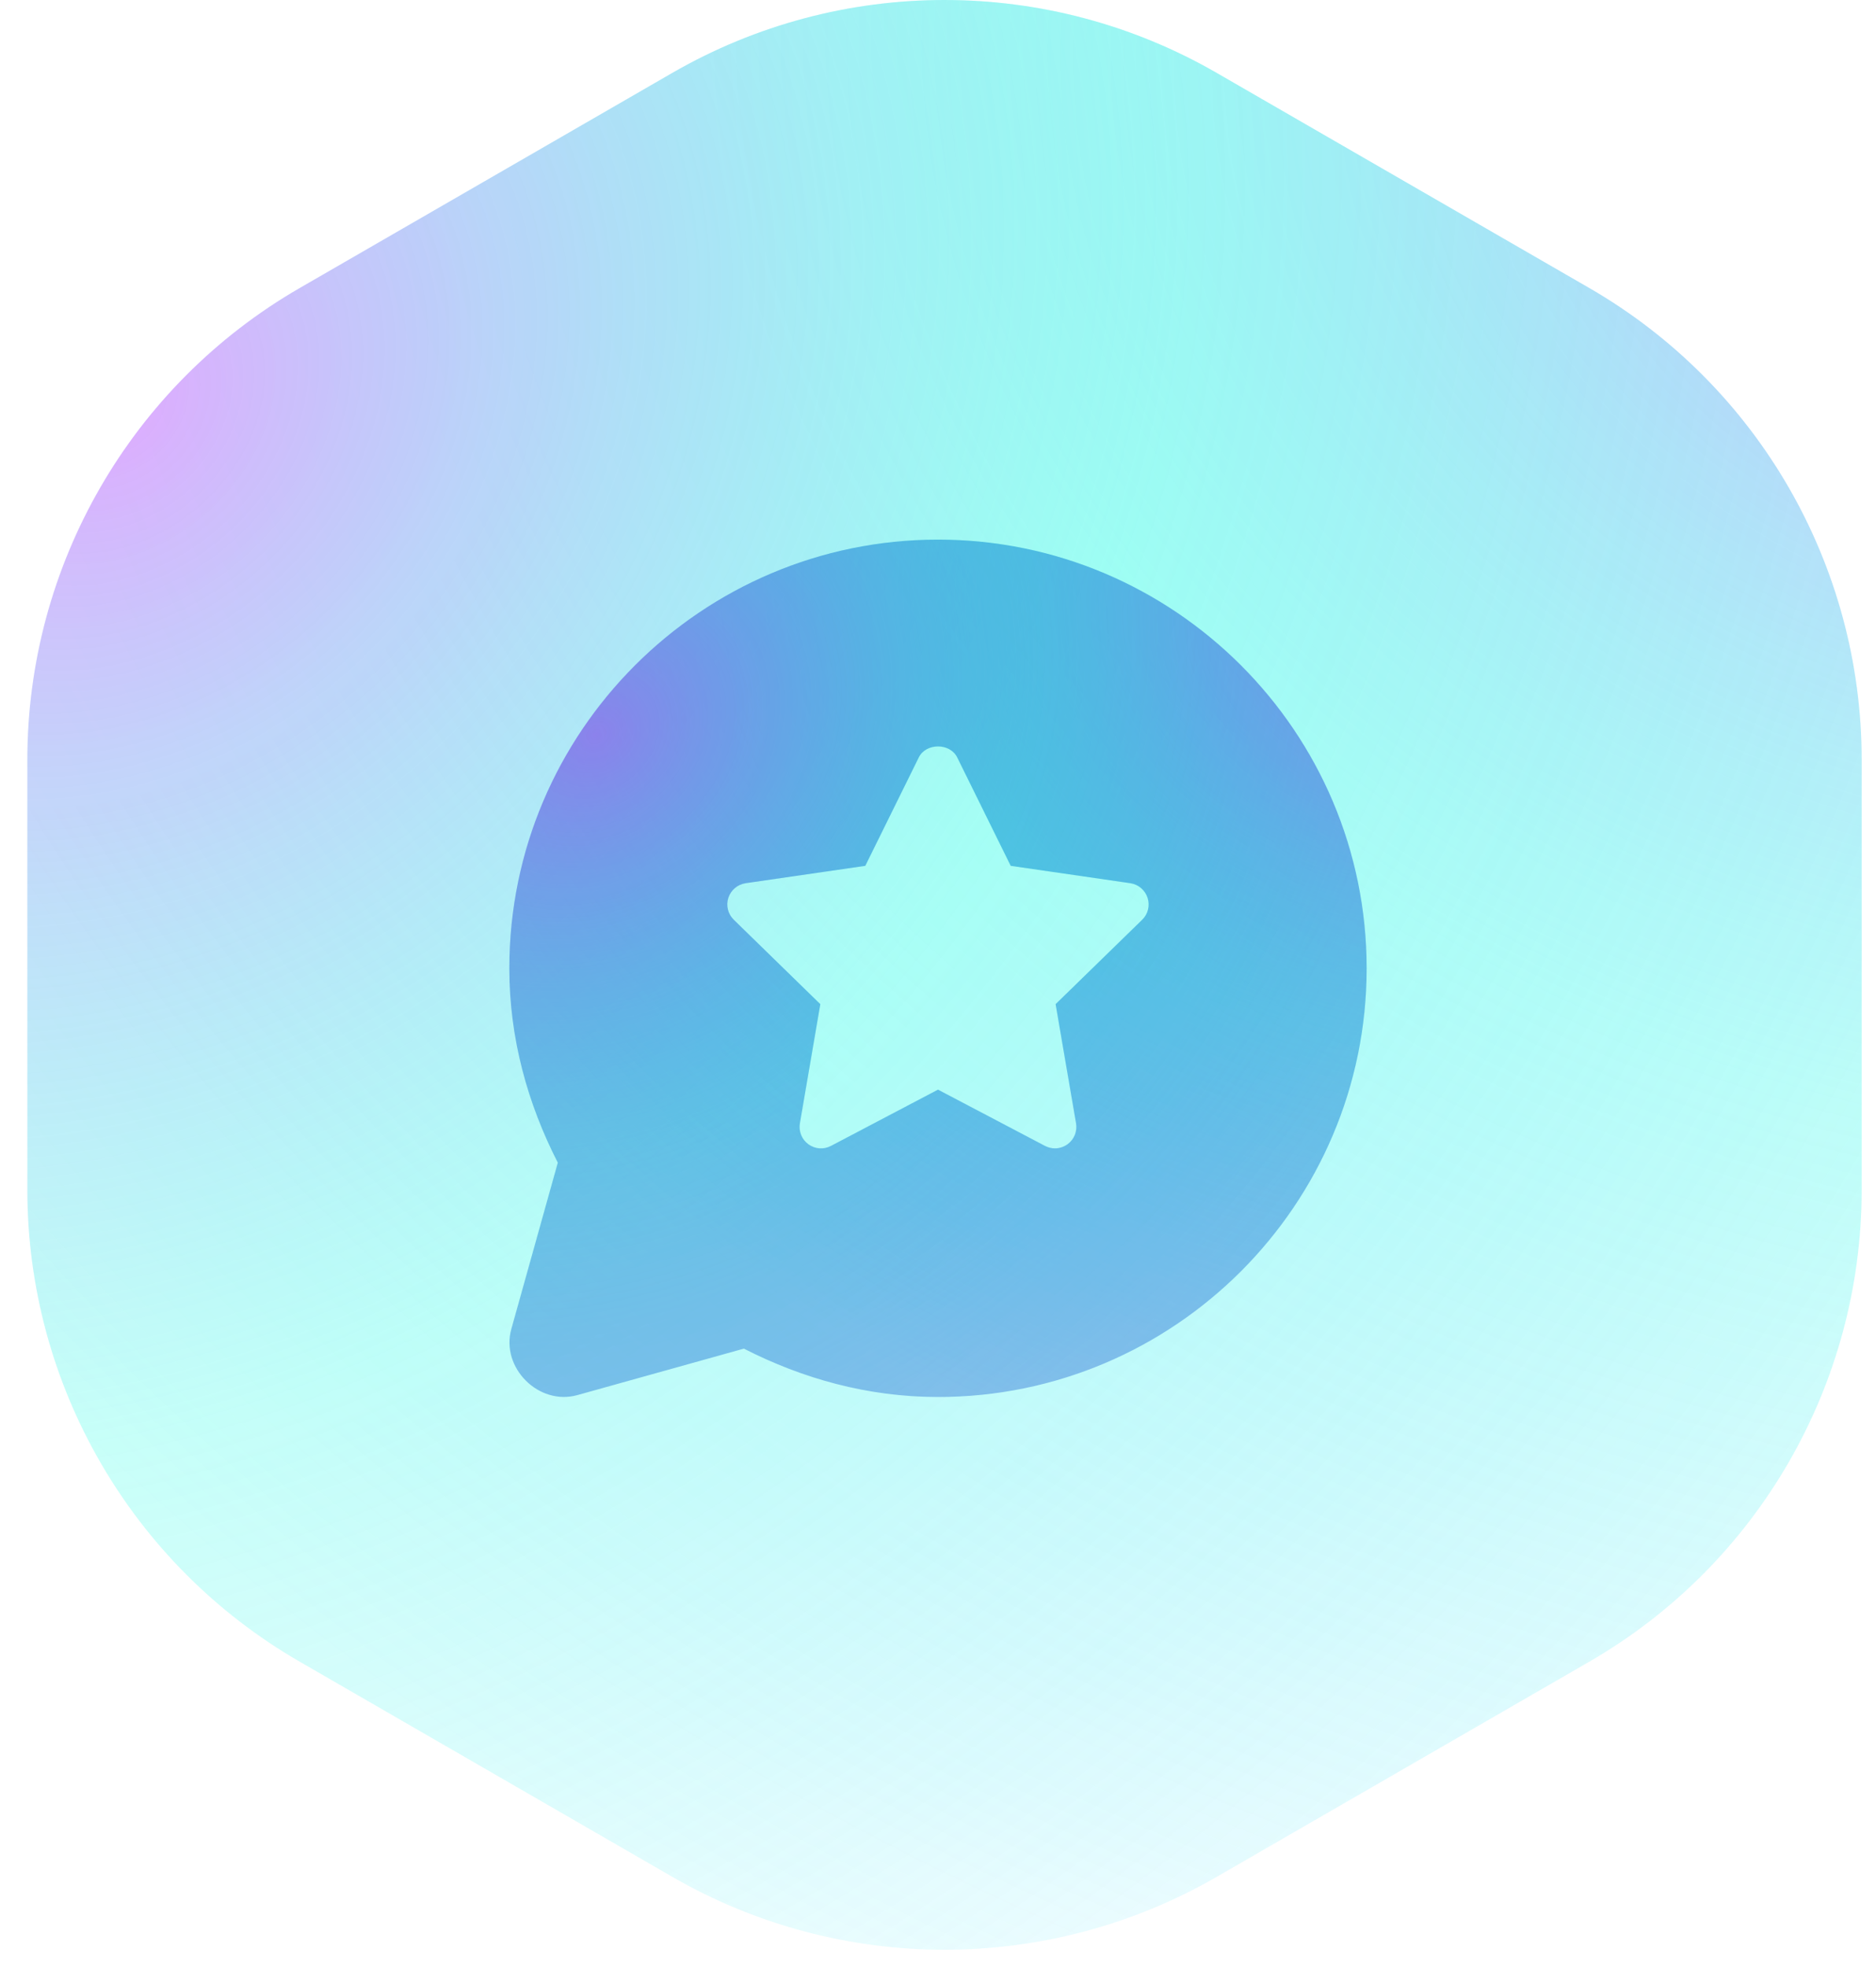 <?xml version="1.0" encoding="UTF-8"?> <svg xmlns="http://www.w3.org/2000/svg" width="62" height="65" viewBox="0 0 62 65" fill="none"> <path d="M9.904 54.911C4.335 51.696 0.904 45.754 0.904 39.323L0.904 25.108C0.904 18.677 4.335 12.735 9.904 9.519L22.215 2.412C27.784 -0.804 34.646 -0.804 40.215 2.412L52.526 9.519C58.095 12.735 61.526 18.677 61.526 25.108V39.323C61.526 45.754 58.095 51.696 52.526 54.911L40.215 62.019C34.646 65.235 27.784 65.235 22.215 62.019L9.904 54.911Z" fill="url(#paint0_radial_3598_173)"></path> <path d="M9.904 54.911C4.335 51.696 0.904 45.754 0.904 39.323L0.904 25.108C0.904 18.677 4.335 12.735 9.904 9.519L22.215 2.412C27.784 -0.804 34.646 -0.804 40.215 2.412L52.526 9.519C58.095 12.735 61.526 18.677 61.526 25.108V39.323C61.526 45.754 58.095 51.696 52.526 54.911L40.215 62.019C34.646 65.235 27.784 65.235 22.215 62.019L9.904 54.911Z" fill="url(#paint1_radial_3598_173)"></path> <path d="M31 17.832C23.188 17.832 16.833 24.187 16.833 31.999C16.833 34.319 17.444 36.487 18.435 38.421L16.899 43.919C16.542 45.196 17.805 46.459 19.082 46.102L24.585 44.566C26.516 45.555 28.682 46.165 31 46.165C38.811 46.165 45.166 39.81 45.166 31.999C45.166 24.187 38.811 17.832 31 17.832ZM31 24.666C31.258 24.666 31.516 24.787 31.635 25.029L33.403 28.612L37.355 29.186C37.622 29.225 37.843 29.413 37.927 29.669C38.01 29.925 37.942 30.207 37.748 30.394L34.887 33.183L35.562 37.12C35.608 37.386 35.5 37.653 35.282 37.812C35.157 37.902 35.012 37.948 34.865 37.948C34.752 37.948 34.638 37.92 34.534 37.866L31 36.008L27.463 37.867C27.225 37.994 26.937 37.973 26.716 37.813C26.499 37.655 26.39 37.386 26.436 37.12L27.111 33.183L24.251 30.394C24.058 30.206 23.988 29.925 24.071 29.669C24.156 29.412 24.377 29.225 24.644 29.186L28.597 28.612L30.365 25.029C30.484 24.787 30.742 24.666 31 24.666Z" fill="url(#paint2_radial_3598_173)"></path> <path d="M31 17.832C23.188 17.832 16.833 24.187 16.833 31.999C16.833 34.319 17.444 36.487 18.435 38.421L16.899 43.919C16.542 45.196 17.805 46.459 19.082 46.102L24.585 44.566C26.516 45.555 28.682 46.165 31 46.165C38.811 46.165 45.166 39.81 45.166 31.999C45.166 24.187 38.811 17.832 31 17.832ZM31 24.666C31.258 24.666 31.516 24.787 31.635 25.029L33.403 28.612L37.355 29.186C37.622 29.225 37.843 29.413 37.927 29.669C38.01 29.925 37.942 30.207 37.748 30.394L34.887 33.183L35.562 37.12C35.608 37.386 35.5 37.653 35.282 37.812C35.157 37.902 35.012 37.948 34.865 37.948C34.752 37.948 34.638 37.92 34.534 37.866L31 36.008L27.463 37.867C27.225 37.994 26.937 37.973 26.716 37.813C26.499 37.655 26.39 37.386 26.436 37.12L27.111 33.183L24.251 30.394C24.058 30.206 23.988 29.925 24.071 29.669C24.156 29.412 24.377 29.225 24.644 29.186L28.597 28.612L30.365 25.029C30.484 24.787 30.742 24.666 31 24.666Z" fill="url(#paint3_radial_3598_173)"></path> <path d="M31 17.832C23.188 17.832 16.833 24.187 16.833 31.999C16.833 34.319 17.444 36.487 18.435 38.421L16.899 43.919C16.542 45.196 17.805 46.459 19.082 46.102L24.585 44.566C26.516 45.555 28.682 46.165 31 46.165C38.811 46.165 45.166 39.81 45.166 31.999C45.166 24.187 38.811 17.832 31 17.832ZM31 24.666C31.258 24.666 31.516 24.787 31.635 25.029L33.403 28.612L37.355 29.186C37.622 29.225 37.843 29.413 37.927 29.669C38.01 29.925 37.942 30.207 37.748 30.394L34.887 33.183L35.562 37.12C35.608 37.386 35.5 37.653 35.282 37.812C35.157 37.902 35.012 37.948 34.865 37.948C34.752 37.948 34.638 37.92 34.534 37.866L31 36.008L27.463 37.867C27.225 37.994 26.937 37.973 26.716 37.813C26.499 37.655 26.39 37.386 26.436 37.12L27.111 33.183L24.251 30.394C24.058 30.206 23.988 29.925 24.071 29.669C24.156 29.412 24.377 29.225 24.644 29.186L28.597 28.612L30.365 25.029C30.484 24.787 30.742 24.666 31 24.666Z" fill="#0037C6" fill-opacity="0.3"></path> <defs> <radialGradient id="paint0_radial_3598_173" cx="0" cy="0" r="1" gradientUnits="userSpaceOnUse" gradientTransform="translate(69.436 6.014) rotate(-163.69) scale(93.07 70.4)"> <stop stop-color="#DD7DFF" stop-opacity="0.65"></stop> <stop offset="0.457" stop-color="#2BFFE5" stop-opacity="0.26"></stop> <stop offset="1" stop-color="#13D5FF" stop-opacity="0"></stop> </radialGradient> <radialGradient id="paint1_radial_3598_173" cx="0" cy="0" r="1" gradientUnits="userSpaceOnUse" gradientTransform="translate(3.356 13.307) rotate(50.883) scale(69.481 84.484)"> <stop stop-color="#DD7DFF" stop-opacity="0.65"></stop> <stop offset="0.457" stop-color="#2BFFE5" stop-opacity="0.26"></stop> <stop offset="1" stop-color="#13D5FF" stop-opacity="0"></stop> </radialGradient> <radialGradient id="paint2_radial_3598_173" cx="0" cy="0" r="1" gradientUnits="userSpaceOnUse" gradientTransform="translate(46.47 21.393) rotate(-163.69) scale(37.671 28.495)"> <stop stop-color="#DD7DFF" stop-opacity="0.65"></stop> <stop offset="0.457" stop-color="#2BFFE5" stop-opacity="0.26"></stop> <stop offset="1" stop-color="#13D5FF" stop-opacity="0"></stop> </radialGradient> <radialGradient id="paint3_radial_3598_173" cx="0" cy="0" r="1" gradientUnits="userSpaceOnUse" gradientTransform="translate(19.723 24.345) rotate(50.883) scale(28.123 34.196)"> <stop stop-color="#DD7DFF" stop-opacity="0.65"></stop> <stop offset="0.457" stop-color="#2BFFE5" stop-opacity="0.26"></stop> <stop offset="1" stop-color="#13D5FF" stop-opacity="0"></stop> </radialGradient> </defs> </svg> 